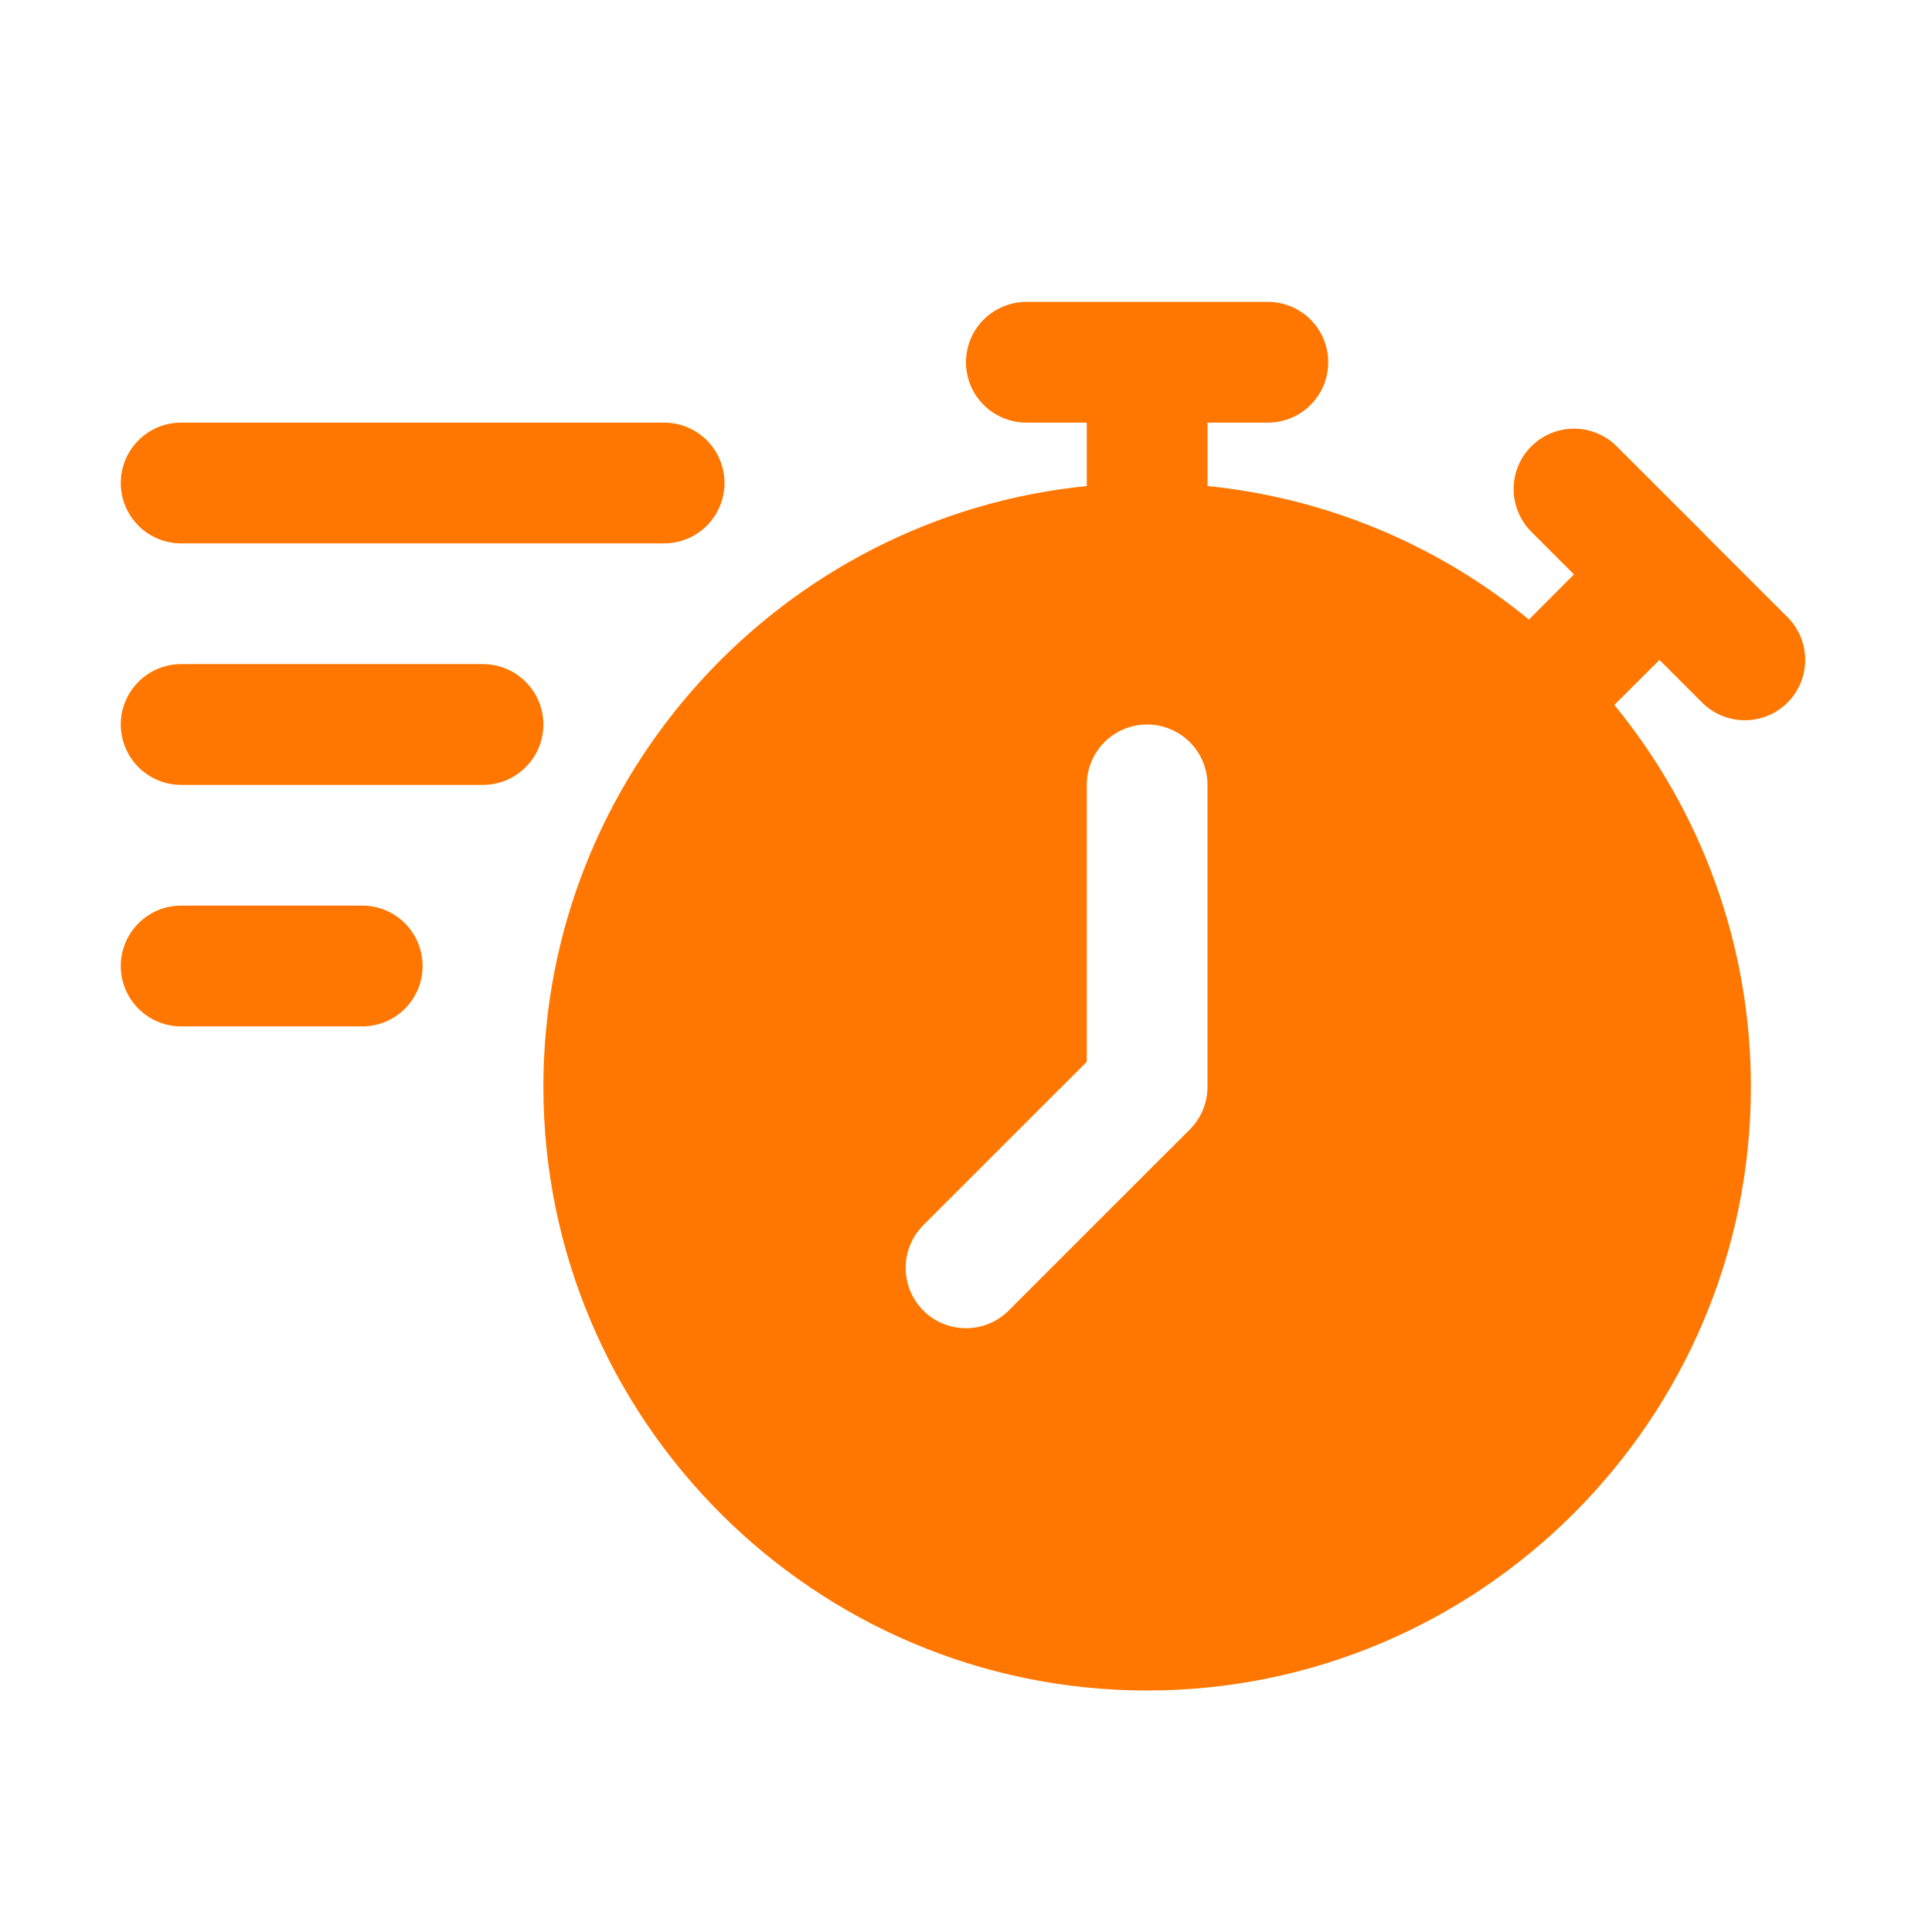 <svg width="35" height="35" viewBox="0 0 35 35" fill="none" xmlns="http://www.w3.org/2000/svg">
<path fill-rule="evenodd" clip-rule="evenodd" d="M3.281 16.406C2.991 16.406 2.713 16.521 2.508 16.727C2.303 16.932 2.188 17.21 2.188 17.5C2.188 17.79 2.303 18.068 2.508 18.273C2.713 18.479 2.991 18.594 3.281 18.594H6.562C6.853 18.594 7.131 18.479 7.336 18.273C7.541 18.068 7.656 17.79 7.656 17.5C7.656 17.21 7.541 16.932 7.336 16.727C7.131 16.521 6.853 16.406 6.562 16.406H3.281ZM3.281 12.031C2.991 12.031 2.713 12.146 2.508 12.352C2.303 12.557 2.188 12.835 2.188 13.125C2.188 13.415 2.303 13.693 2.508 13.898C2.713 14.104 2.991 14.219 3.281 14.219H8.75C9.04 14.219 9.318 14.104 9.523 13.898C9.729 13.693 9.844 13.415 9.844 13.125C9.844 12.835 9.729 12.557 9.523 12.352C9.318 12.146 9.04 12.031 8.75 12.031H3.281ZM3.281 7.656C2.991 7.656 2.713 7.771 2.508 7.977C2.303 8.182 2.188 8.46 2.188 8.75C2.188 9.04 2.303 9.318 2.508 9.523C2.713 9.729 2.991 9.844 3.281 9.844H12.031C12.321 9.844 12.6 9.729 12.805 9.523C13.01 9.318 13.125 9.04 13.125 8.75C13.125 8.46 13.01 8.182 12.805 7.977C12.6 7.771 12.321 7.656 12.031 7.656H3.281ZM18.594 5.469C18.304 5.469 18.026 5.584 17.82 5.789C17.615 5.994 17.5 6.272 17.5 6.562C17.5 6.853 17.615 7.131 17.82 7.336C18.026 7.541 18.304 7.656 18.594 7.656H19.688V8.805C14.172 9.357 9.844 14.03 9.844 19.688C9.844 25.715 14.754 30.625 20.781 30.625C26.809 30.625 31.719 25.715 31.719 19.688C31.721 17.165 30.846 14.72 29.245 12.771L30.063 11.955L30.836 12.728C31.041 12.933 31.319 13.048 31.609 13.048C31.899 13.048 32.178 12.933 32.383 12.728C32.588 12.523 32.703 12.245 32.703 11.955C32.703 11.665 32.588 11.386 32.383 11.181L30.89 9.69C30.881 9.68 30.873 9.67 30.864 9.66L29.287 8.085C29.082 7.88 28.804 7.765 28.514 7.766C28.224 7.766 27.946 7.881 27.741 8.086C27.536 8.291 27.421 8.569 27.421 8.859C27.421 9.149 27.536 9.428 27.741 9.633L28.514 10.406L27.698 11.224C26.038 9.861 24.012 9.019 21.875 8.805V7.656H22.969C23.259 7.656 23.537 7.541 23.742 7.336C23.947 7.131 24.062 6.853 24.062 6.562C24.062 6.272 23.947 5.994 23.742 5.789C23.537 5.584 23.259 5.469 22.969 5.469H18.594ZM20.781 13.125C21.071 13.125 21.349 13.24 21.555 13.445C21.76 13.65 21.875 13.929 21.875 14.219V19.688C21.875 19.978 21.76 20.256 21.555 20.461L18.273 23.742C18.068 23.947 17.79 24.062 17.5 24.062C17.21 24.062 16.932 23.947 16.727 23.742C16.522 23.537 16.407 23.259 16.407 22.969C16.407 22.679 16.522 22.401 16.727 22.195L19.688 19.235V14.219C19.688 13.929 19.803 13.65 20.008 13.445C20.213 13.24 20.491 13.125 20.781 13.125Z" fill="#FF7700"/>
</svg>
